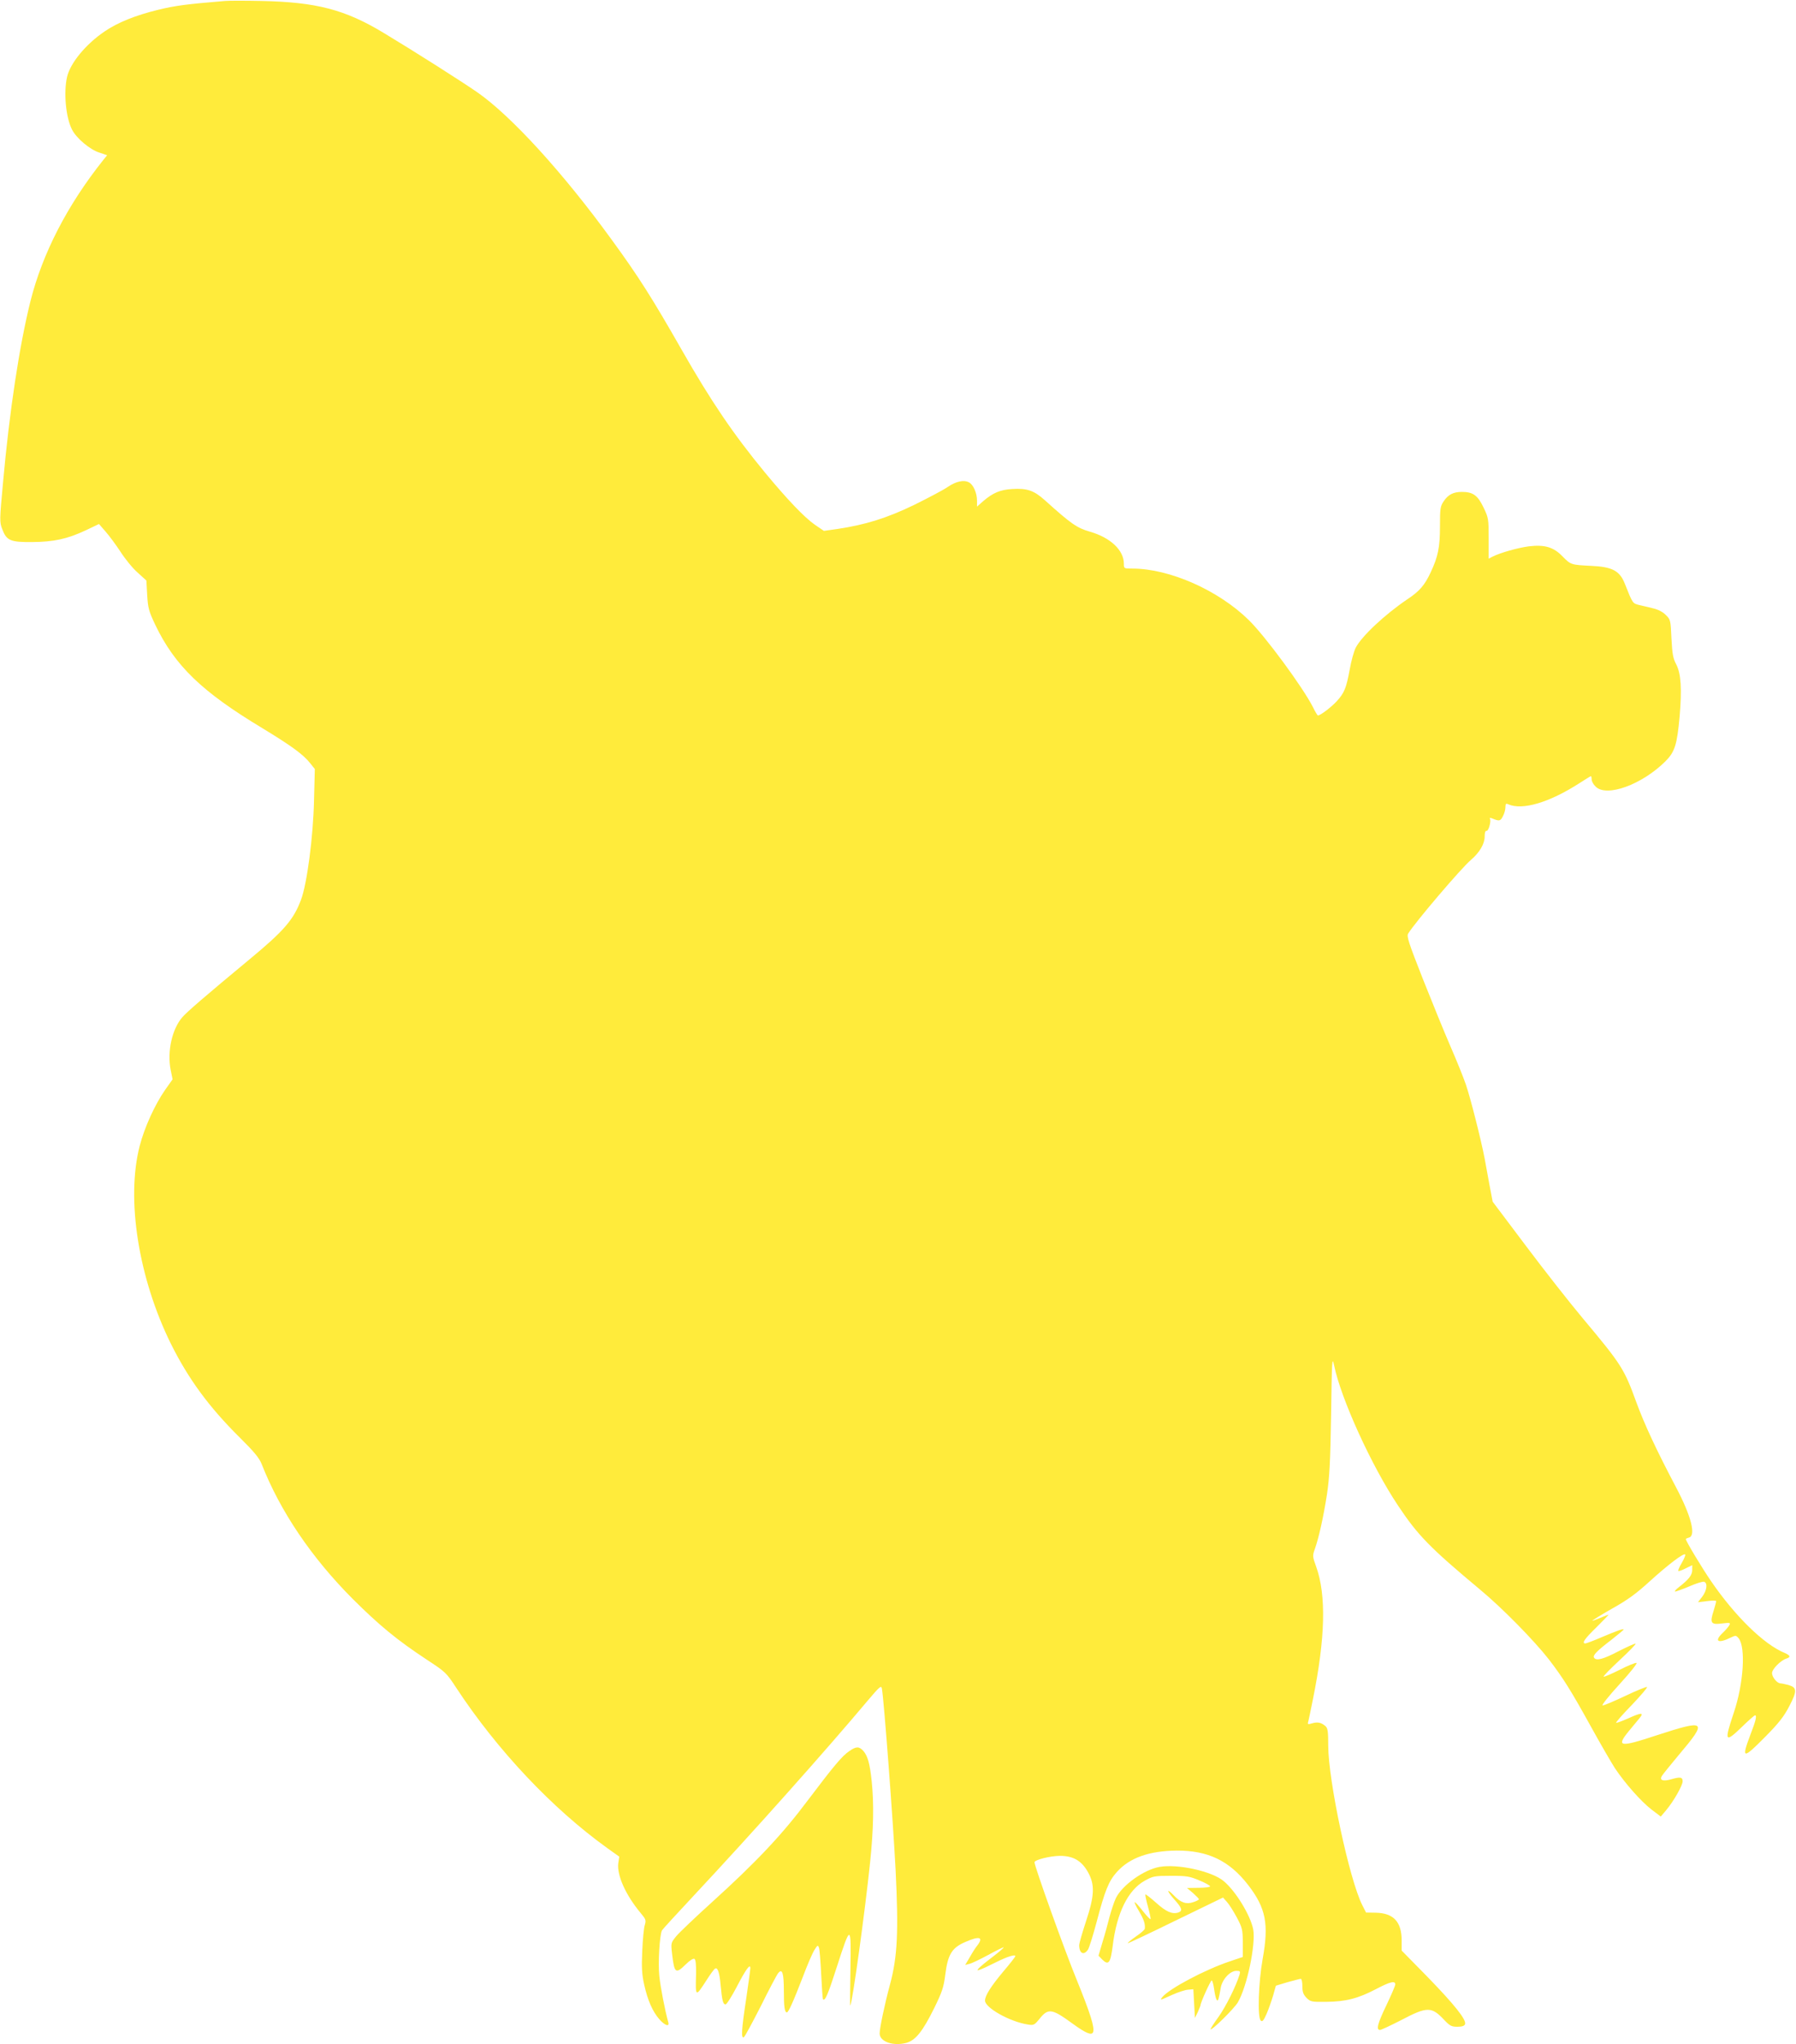 <?xml version="1.0" standalone="no"?>
<!DOCTYPE svg PUBLIC "-//W3C//DTD SVG 20010904//EN"
 "http://www.w3.org/TR/2001/REC-SVG-20010904/DTD/svg10.dtd">
<svg version="1.0" xmlns="http://www.w3.org/2000/svg"
 width="1125pt" height="1280pt" viewBox="0 0 1125 1280"
 preserveAspectRatio="xMidYMid meet">
<g transform="translate(0,1280) scale(0.1,-0.1)"
fill="#ffeb3b" stroke="none">
<path d="M1410 12794 c-241 -20 -311 -29 -418 -55 -144 -35 -255 -80 -337
-136 -118 -80 -215 -198 -235 -285 -22 -97 -8 -253 31 -329 26 -53 111 -125
170 -144 l50 -17 -25 -31 c-224 -281 -380 -584 -455 -882 -69 -276 -132 -690
-172 -1136 -22 -236 -22 -249 -5 -292 27 -72 51 -82 186 -81 137 1 220 19 336
73 l84 40 41 -47 c23 -26 65 -83 94 -127 28 -44 76 -103 107 -130 l55 -50 5
-91 c5 -82 10 -100 50 -185 123 -257 292 -420 671 -648 184 -112 257 -165 301
-221 l28 -35 -5 -195 c-5 -230 -44 -526 -82 -625 -46 -123 -106 -193 -320
-370 -281 -233 -392 -329 -422 -363 -65 -74 -97 -215 -74 -331 l12 -59 -46
-65 c-65 -93 -130 -236 -160 -352 -86 -333 -8 -826 195 -1238 110 -221 239
-397 432 -588 90 -89 122 -128 137 -166 117 -297 312 -585 570 -844 168 -167
277 -257 465 -381 116 -76 122 -81 184 -176 257 -391 602 -756 944 -1002 l77
-55 -6 -40 c-10 -76 46 -200 140 -313 32 -38 35 -45 26 -75 -6 -17 -13 -91
-16 -163 -5 -104 -2 -147 12 -210 22 -99 53 -169 95 -217 34 -39 65 -50 56
-19 -21 75 -49 221 -56 289 -9 81 2 261 17 287 5 8 92 103 194 212 376 402
834 916 1096 1228 72 85 83 95 87 74 12 -59 70 -826 86 -1136 19 -386 12 -543
-35 -717 -34 -126 -65 -274 -65 -307 0 -51 84 -81 167 -59 58 16 102 71 174
216 51 104 60 132 70 210 16 127 41 169 124 205 90 40 118 32 77 -21 -11 -13
-32 -46 -47 -73 l-29 -49 27 7 c14 3 68 29 118 56 51 28 94 49 96 47 2 -2 -30
-30 -71 -61 -41 -31 -80 -63 -87 -72 -10 -13 -9 -13 14 -5 14 5 56 25 94 44
72 36 123 52 123 39 0 -4 -34 -48 -76 -97 -76 -91 -114 -150 -114 -181 0 -45
154 -132 268 -150 37 -6 41 -4 73 35 55 69 78 65 207 -29 84 -61 120 -76 129
-54 11 29 -17 117 -103 329 -75 182 -264 710 -264 735 0 15 100 40 160 40 82
0 134 -30 174 -100 45 -80 43 -147 -12 -312 -23 -70 -42 -136 -42 -147 0 -52
29 -67 55 -28 8 12 32 90 54 172 52 198 76 257 127 314 80 89 201 132 374 134
197 1 330 -63 448 -215 112 -145 131 -245 91 -465 -26 -146 -33 -363 -12 -384
10 -10 18 -1 37 42 13 30 31 82 41 115 l17 61 73 22 c40 11 78 21 83 21 6 0
10 -21 10 -46 0 -37 6 -52 26 -73 25 -25 32 -26 124 -25 121 1 199 21 310 79
89 47 122 55 122 30 0 -8 -25 -66 -55 -129 -56 -116 -66 -156 -41 -156 8 0 65
27 128 59 171 90 195 89 279 -1 31 -32 42 -38 78 -38 28 0 44 5 48 16 10 27
-66 122 -234 295 l-163 166 0 63 c0 117 -51 172 -163 174 l-60 1 -23 45 c-81
158 -214 781 -214 1001 0 88 -3 108 -17 121 -27 23 -49 28 -83 18 -27 -8 -30
-7 -26 8 3 9 16 73 30 142 78 384 84 652 21 829 -24 66 -24 70 -9 112 25 70
54 201 76 342 16 108 21 199 26 502 5 344 6 365 19 305 43 -208 233 -626 399
-875 125 -188 199 -264 514 -527 139 -115 341 -321 432 -438 89 -116 137 -192
263 -420 59 -107 127 -224 150 -260 63 -95 165 -210 230 -260 l58 -44 33 39
c48 57 104 156 104 182 0 26 -15 29 -73 12 -50 -14 -72 -6 -58 20 6 10 54 70
107 133 182 215 172 224 -138 123 -232 -77 -256 -73 -176 25 24 29 54 65 67
81 31 38 14 38 -74 -2 -37 -16 -69 -28 -72 -26 -2 3 41 53 98 111 56 59 99
109 96 113 -4 3 -66 -22 -137 -56 -72 -34 -136 -61 -142 -59 -6 2 42 62 107
133 65 71 113 131 106 133 -7 2 -55 -17 -107 -44 -52 -26 -97 -45 -99 -42 -3
3 42 49 100 103 58 54 103 100 100 103 -3 3 -50 -18 -105 -46 -97 -51 -142
-63 -155 -41 -9 14 16 41 108 111 42 33 77 62 77 65 0 7 -38 -6 -137 -48 -51
-22 -97 -39 -102 -39 -25 0 -6 28 69 101 44 44 78 79 76 79 -3 0 -26 -9 -52
-20 -26 -11 -48 -19 -50 -18 -1 2 54 36 124 76 97 54 153 95 237 172 116 105
211 177 221 167 3 -3 -6 -26 -21 -52 -15 -25 -25 -48 -22 -51 3 -3 23 4 46 16
l41 20 0 -31 c0 -31 -22 -59 -84 -107 -16 -12 -27 -24 -24 -27 2 -2 41 12 87
31 45 20 88 33 96 30 23 -9 17 -54 -12 -93 l-27 -35 57 7 c31 4 57 4 57 0 0
-5 -7 -32 -16 -61 -25 -76 -17 -88 52 -79 52 6 55 5 46 -12 -6 -10 -24 -31
-41 -47 -57 -54 -28 -69 53 -28 28 13 31 13 47 -6 45 -57 31 -284 -31 -467
-61 -182 -55 -191 54 -85 40 39 76 70 79 70 13 0 7 -30 -28 -120 -59 -156 -48
-157 94 -13 83 84 116 126 149 190 50 96 49 117 -6 133 -20 5 -43 10 -49 10
-21 0 -53 39 -53 64 0 25 53 79 89 91 30 9 26 20 -11 36 -129 53 -310 230
-460 449 -57 83 -158 251 -158 263 0 3 9 7 20 10 45 12 13 136 -80 312 -124
235 -199 396 -250 535 -76 209 -92 235 -335 525 -83 99 -244 304 -358 456
l-207 275 -20 105 c-10 57 -24 131 -30 164 -22 116 -89 381 -118 465 -16 47
-60 155 -97 240 -37 85 -114 274 -172 420 -90 229 -103 268 -92 285 44 71 330
407 392 460 55 47 87 101 87 148 0 23 4 36 12 35 12 -3 30 61 21 76 -4 6 1 6
13 2 46 -19 52 -18 68 13 9 16 16 42 16 57 0 21 3 25 18 18 88 -39 257 11 445
132 37 24 70 44 72 44 3 0 5 -9 5 -20 0 -12 11 -32 25 -45 68 -69 290 12 437
158 59 59 73 104 89 279 15 174 9 270 -21 328 -20 37 -25 65 -30 162 -5 114
-6 119 -35 147 -18 19 -49 35 -80 42 -27 7 -67 16 -88 21 -40 10 -40 9 -89
133 -32 81 -78 106 -211 112 -126 6 -128 7 -179 59 -57 59 -112 75 -213 63
-67 -9 -175 -39 -225 -64 l-25 -13 0 127 c0 121 -1 129 -32 193 -36 76 -66 98
-135 98 -55 0 -87 -17 -115 -59 -21 -31 -23 -46 -23 -155 0 -133 -12 -191 -58
-289 -37 -80 -70 -119 -146 -169 -142 -96 -287 -232 -324 -304 -11 -22 -28
-82 -37 -134 -22 -118 -33 -147 -81 -200 -34 -37 -103 -90 -119 -90 -2 0 -17
24 -31 53 -63 124 -298 443 -401 544 -190 187 -497 323 -730 323 -52 0 -53 0
-53 30 0 85 -84 164 -213 201 -80 23 -117 48 -281 196 -69 62 -112 77 -206 71
-74 -4 -120 -24 -179 -74 l-41 -36 0 37 c0 48 -23 101 -51 115 -32 17 -82 6
-134 -30 -26 -18 -119 -67 -208 -111 -171 -83 -307 -125 -481 -151 l-85 -12
-56 38 c-66 46 -173 158 -313 327 -198 240 -339 448 -522 769 -185 324 -269
457 -439 690 -302 416 -628 774 -841 922 -95 66 -397 258 -585 371 -243 147
-423 194 -770 201 -99 2 -200 2 -225 0z"/>
<path d="M5320 1836 c-46 -31 -98 -94 -262 -311 -158 -211 -321 -384 -595
-632 -106 -96 -208 -193 -227 -216 -34 -42 -34 -42 -26 -112 14 -120 22 -127
86 -64 25 25 47 38 54 34 8 -5 11 -36 10 -94 -4 -147 -4 -147 64 -42 24 38 49
72 55 75 16 10 28 -23 35 -104 9 -97 15 -120 31 -120 7 0 38 49 70 110 57 110
85 148 85 117 0 -9 -11 -90 -24 -179 -32 -209 -35 -265 -16 -253 6 4 53 91
105 193 51 103 100 196 109 207 26 33 36 2 36 -112 0 -99 5 -133 19 -133 10 0
40 67 101 225 27 72 59 146 71 165 20 32 22 33 29 15 4 -11 10 -87 14 -170 4
-82 9 -151 11 -153 13 -13 31 29 85 197 89 276 92 276 87 -7 -2 -128 -3 -231
-1 -229 13 12 93 595 124 894 22 212 25 368 10 513 -12 111 -25 156 -53 188
-26 28 -44 28 -87 -2z"/>
<path d="M7264 1111 c-98 -17 -234 -114 -274 -195 -12 -25 -29 -78 -40 -118
-10 -40 -29 -111 -44 -158 l-25 -85 23 -24 c40 -39 52 -23 66 86 25 206 96
349 200 407 52 29 61 31 165 31 99 0 117 -3 178 -29 37 -15 67 -32 67 -37 0
-5 -33 -9 -72 -9 l-73 -1 38 -32 c20 -18 37 -35 37 -39 0 -3 -16 -12 -36 -18
-43 -15 -78 -3 -120 41 -48 50 -48 32 0 -22 51 -56 56 -74 26 -84 -38 -12 -77
6 -139 62 -34 30 -64 54 -66 51 -3 -2 5 -37 16 -77 11 -40 18 -75 16 -77 -3
-3 -24 20 -48 50 -24 31 -47 56 -51 56 -4 0 8 -26 27 -57 31 -53 39 -79 36
-109 0 -6 -26 -29 -56 -49 -30 -21 -53 -40 -51 -42 1 -2 137 62 300 142 l297
144 24 -27 c14 -15 41 -58 62 -97 35 -66 37 -76 38 -159 l0 -89 -83 -28 c-155
-52 -377 -170 -421 -223 -18 -22 -14 -21 62 14 36 16 81 31 99 32 l33 3 5 -90
5 -90 18 37 c9 21 17 40 17 43 0 16 63 155 70 155 4 0 11 -24 15 -53 9 -64 20
-89 28 -61 3 10 9 39 13 64 8 55 58 110 99 110 23 0 25 -3 20 -22 -22 -73 -86
-201 -132 -266 -30 -41 -52 -76 -50 -78 8 -8 149 131 171 169 58 100 113 365
96 457 -17 87 -109 239 -185 302 -72 61 -286 109 -401 89z"/>
</g>
</svg>

